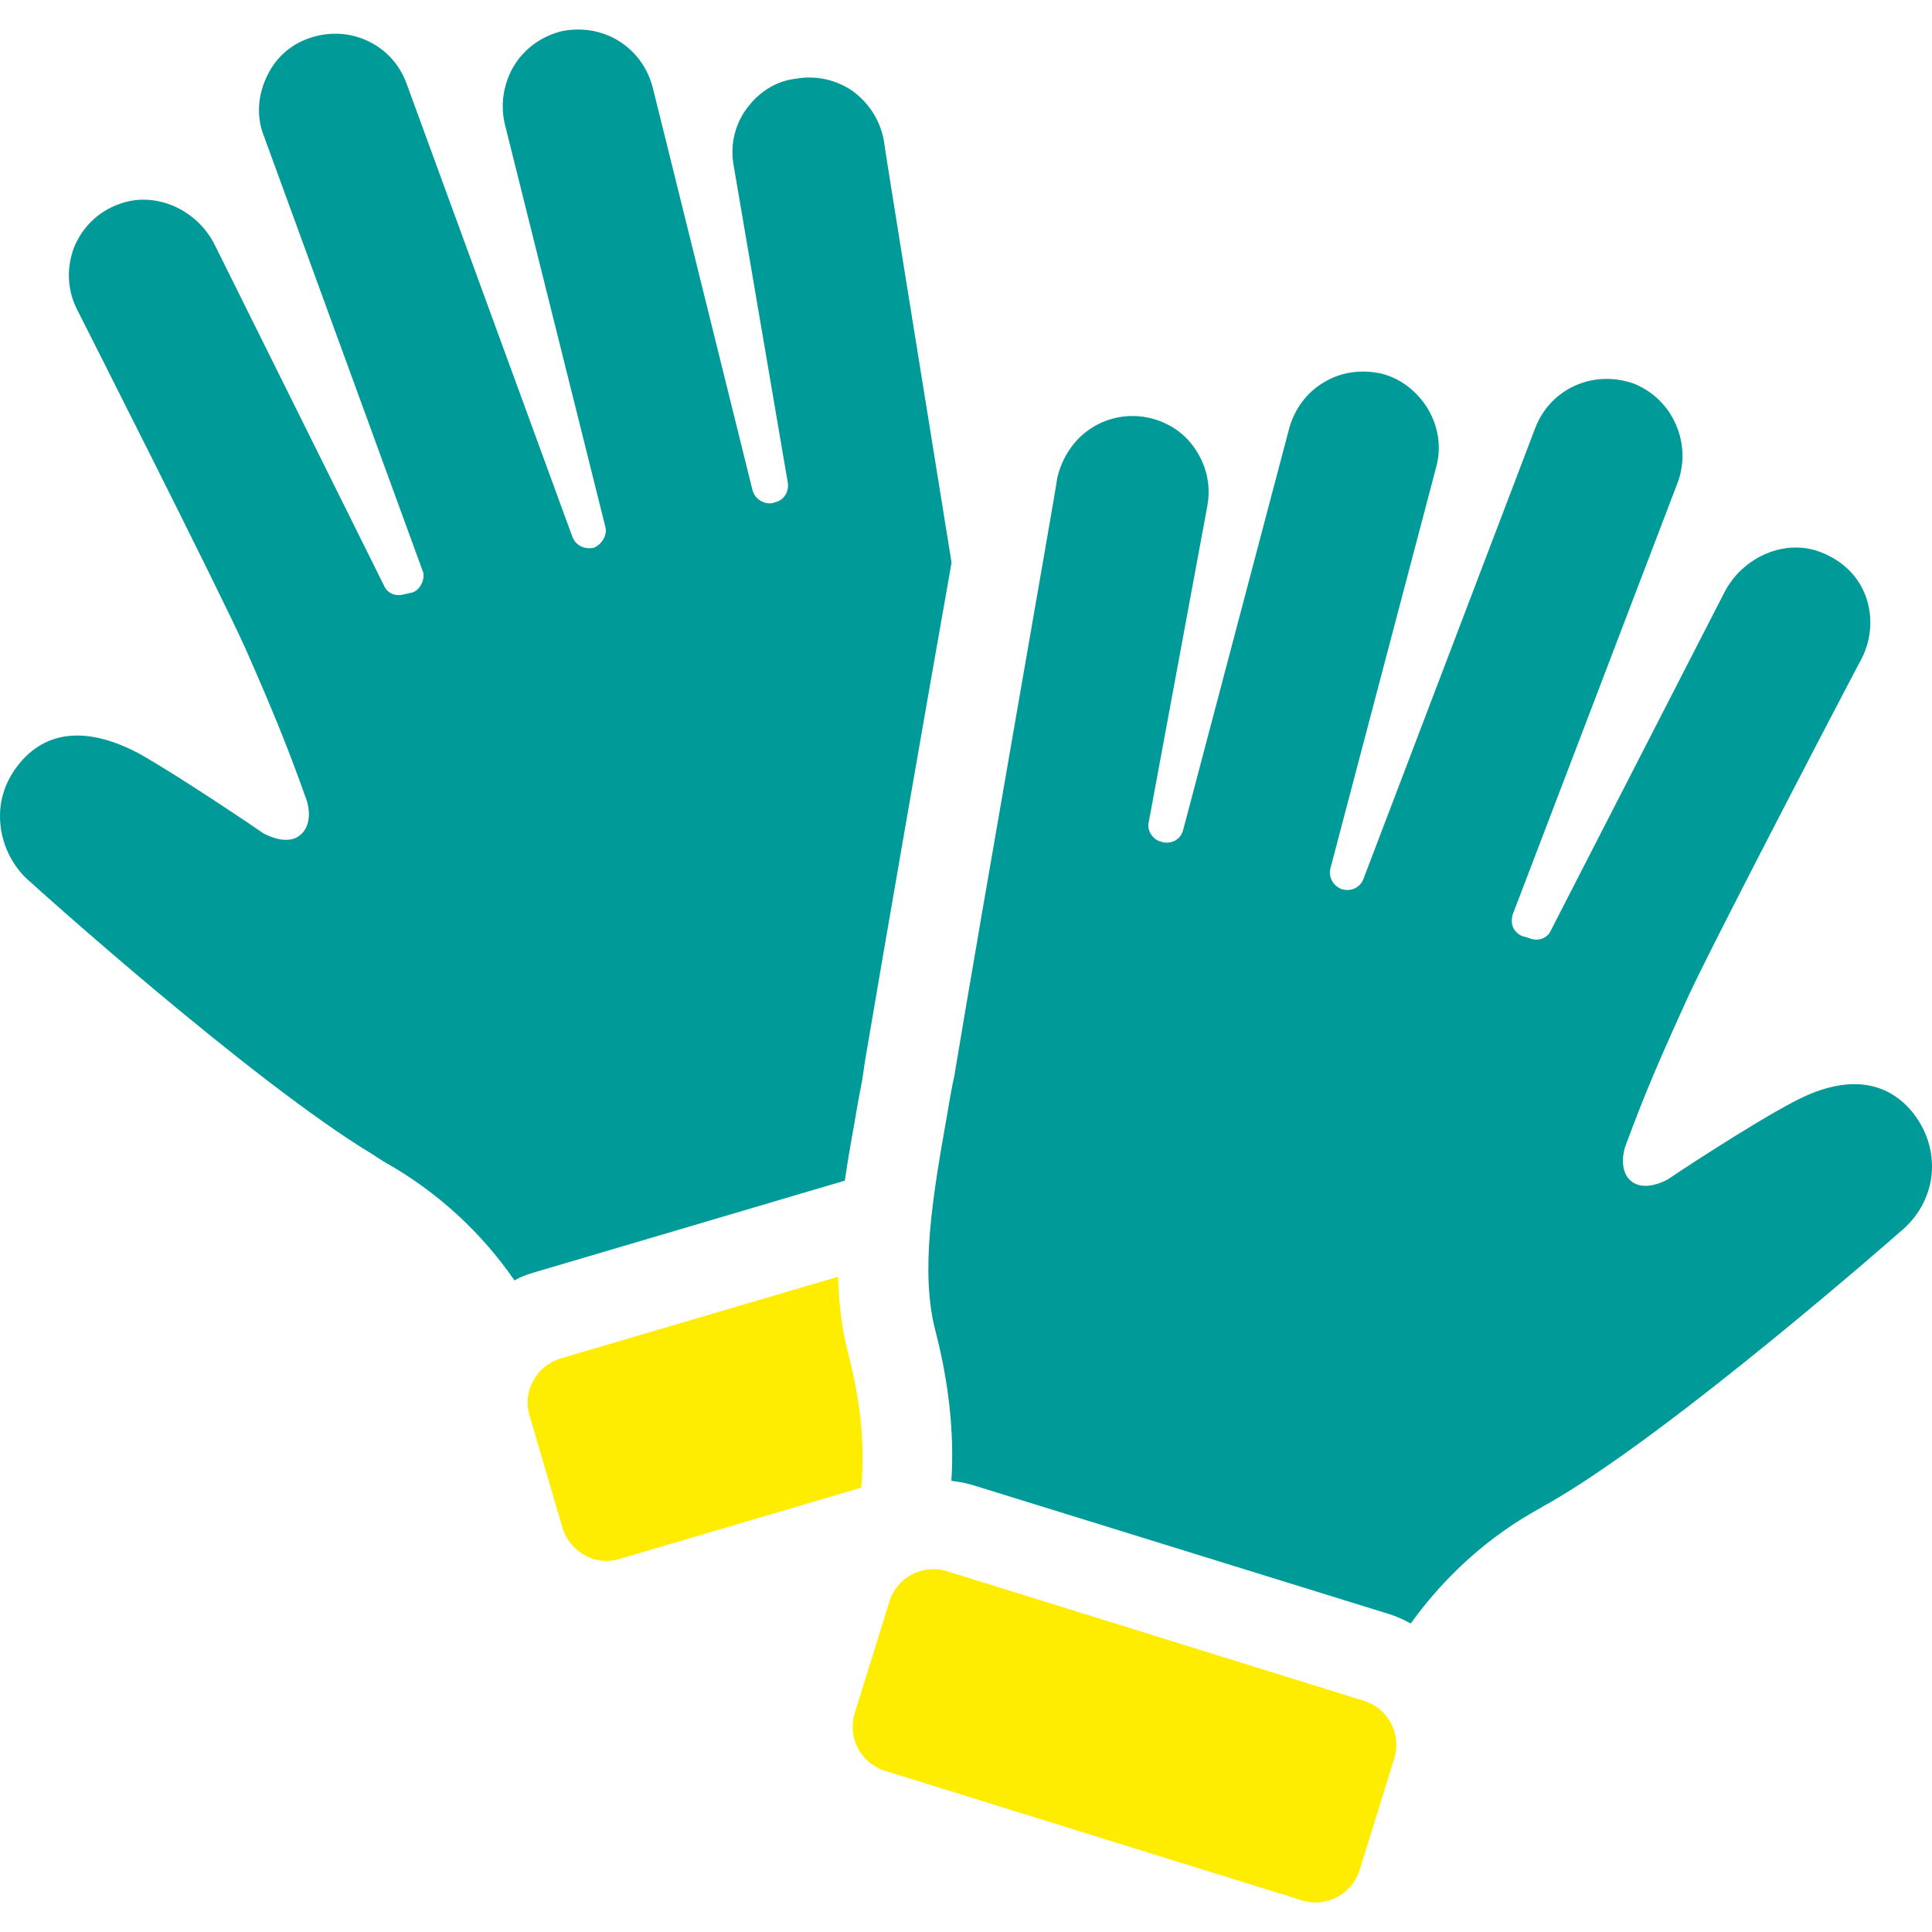 <?xml version="1.0" encoding="utf-8"?>
<!-- Generator: Adobe Illustrator 14.0.0, SVG Export Plug-In . SVG Version: 6.00 Build 43363)  -->
<!DOCTYPE svg PUBLIC "-//W3C//DTD SVG 1.1//EN" "http://www.w3.org/Graphics/SVG/1.1/DTD/svg11.dtd">
<svg version="1.1" id="Capa_1" xmlns="http://www.w3.org/2000/svg" xmlns:xlink="http://www.w3.org/1999/xlink" x="0px" y="0px"
	 width="96px" height="96px" viewBox="0 0 96 96" enable-background="new 0 0 96 96" xml:space="preserve">
<g>
	<path fill="#009B99" d="M41.977,58.666c0.187-1.306,0.448-2.647,0.673-3.991l0.186-0.97l0.149-1.007
		c0.932-5.519,3.058-17.752,4.288-24.69v-0.11c-1.491-9.25-3.356-20.774-3.356-20.924c-0.187-1.007-0.745-1.864-1.565-2.461
		c-0.821-0.56-1.828-0.783-2.835-0.597c-0.97,0.111-1.827,0.672-2.425,1.492c-0.597,0.82-0.82,1.827-0.634,2.834l2.686,15.739
		c0.074,0.446-0.187,0.857-0.597,0.97c0,0,0,0-0.037,0l-0.075,0.037c-0.446,0.111-0.932-0.187-1.044-0.635L32.429,4.327
		c-0.26-0.97-0.857-1.79-1.715-2.312c-0.858-0.522-1.902-0.672-2.872-0.448c-0.97,0.262-1.79,0.857-2.312,1.716
		c-0.522,0.895-0.671,1.901-0.448,2.872l4.998,20.027c0.111,0.41-0.187,0.895-0.598,1.044h-0.036
		c-0.448,0.074-0.858-0.149-1.007-0.56L20.197,4.14c-0.71-1.939-2.836-2.946-4.849-2.238c-0.97,0.336-1.717,1.045-2.126,1.978
		c-0.41,0.895-0.485,1.938-0.112,2.871l7.869,21.557c0.111,0.225,0.075,0.485-0.037,0.709c-0.111,0.224-0.299,0.41-0.56,0.447
		l-0.335,0.075c-0.411,0.112-0.821-0.075-0.97-0.448l-8.392-16.894c-0.896-1.829-3.021-2.723-4.774-2.052
		c-1.044,0.372-1.827,1.155-2.237,2.163c-0.374,1.007-0.336,2.088,0.149,3.058c0.074,0.149,7.049,13.911,8.391,16.896
		c1.343,3.059,2.052,4.773,3.021,7.496c0.225,0.708,0.112,1.38-0.299,1.716c-0.409,0.373-1.082,0.336-1.864-0.075
		c-0.037-0.037-3.99-2.723-6.154-3.952c-2.462-1.306-4.476-1.194-5.854,0.372c-0.783,0.896-1.157,1.977-1.045,3.133
		s0.672,2.2,1.529,2.908c0.111,0.113,10.965,9.883,16.969,13.501c0.225,0.149,0.448,0.299,0.709,0.448
		c2.499,1.416,4.7,3.431,6.341,5.817c0.299-0.187,0.634-0.298,1.007-0.41L41.977,58.666z"/>
	<path fill="#FFED00" d="M42.797,73.882c0.188-2.052-0.037-4.251-0.634-6.563c-0.336-1.269-0.484-2.536-0.521-3.879l-13.8,4.064
		c-1.192,0.374-1.902,1.643-1.528,2.835l1.641,5.595c0.373,1.193,1.642,1.902,2.834,1.529l12.009-3.544V73.882z"/>
	<path fill="#009B99" d="M94.974,55.196c-1.38-1.603-3.394-1.752-5.854-0.446c-2.201,1.156-6.192,3.804-6.229,3.841
		c-0.745,0.41-1.454,0.447-1.864,0.075c-0.41-0.336-0.484-1.045-0.262-1.716c1.007-2.723,1.754-4.438,3.134-7.459
		c1.38-2.983,8.54-16.671,8.615-16.783c0.485-0.971,0.559-2.088,0.187-3.096c-0.374-1.007-1.156-1.752-2.201-2.163
		c-1.753-0.708-3.879,0.187-4.811,1.977l-8.615,16.783c-0.149,0.373-0.56,0.56-0.971,0.447l-0.335-0.111
		c-0.261-0.037-0.448-0.224-0.559-0.411c-0.113-0.224-0.113-0.483-0.038-0.708l8.205-21.482c0.335-0.933,0.299-1.939-0.111-2.872
		c-0.411-0.932-1.157-1.641-2.089-2.014c-2.015-0.708-4.141,0.262-4.887,2.201l-8.54,22.414c-0.148,0.41-0.597,0.634-1.007,0.522
		h-0.038c-0.447-0.149-0.708-0.597-0.597-1.045l5.259-19.952c0.262-0.97,0.113-1.978-0.409-2.872
		c-0.523-0.857-1.307-1.492-2.275-1.753c-0.971-0.224-2.014-0.112-2.871,0.41c-0.858,0.485-1.492,1.343-1.754,2.313l-5.259,19.915
		c-0.111,0.485-0.559,0.747-1.044,0.635l-0.075-0.037c0,0,0,0-0.037,0c-0.372-0.112-0.671-0.561-0.559-0.97l2.909-15.701
		c0.186-1.008-0.037-2.015-0.634-2.872c-0.561-0.82-1.418-1.343-2.388-1.53c-1.007-0.187-2.014,0.038-2.834,0.598
		s-1.38,1.454-1.604,2.424c0,0.225-3.804,21.781-5.109,29.687c-0.149,0.671-0.261,1.343-0.372,2.014
		c-0.709,3.991-1.344,7.758-0.561,10.704c0.672,2.61,0.933,5.109,0.783,7.422c0.373,0.037,0.747,0.111,1.119,0.225l20.699,6.413
		c0.336,0.113,0.671,0.262,1.007,0.448c1.716-2.387,3.916-4.363,6.452-5.743c0.224-0.15,0.484-0.261,0.708-0.41
		c6.043-3.544,17.045-13.203,17.119-13.277c0.896-0.709,1.492-1.753,1.604-2.872C96.093,57.211,95.72,56.093,94.974,55.196z"/>
	<path fill="#FFED00" d="M67.774,84.512L47.06,78.074c-1.207-0.376-2.49,0.299-2.866,1.506l-1.723,5.547
		c-0.375,1.207,0.299,2.49,1.506,2.864l20.715,6.438c1.207,0.375,2.49-0.299,2.865-1.506l1.724-5.547
		C69.655,86.169,68.98,84.887,67.774,84.512z"/>
</g>
</svg>
